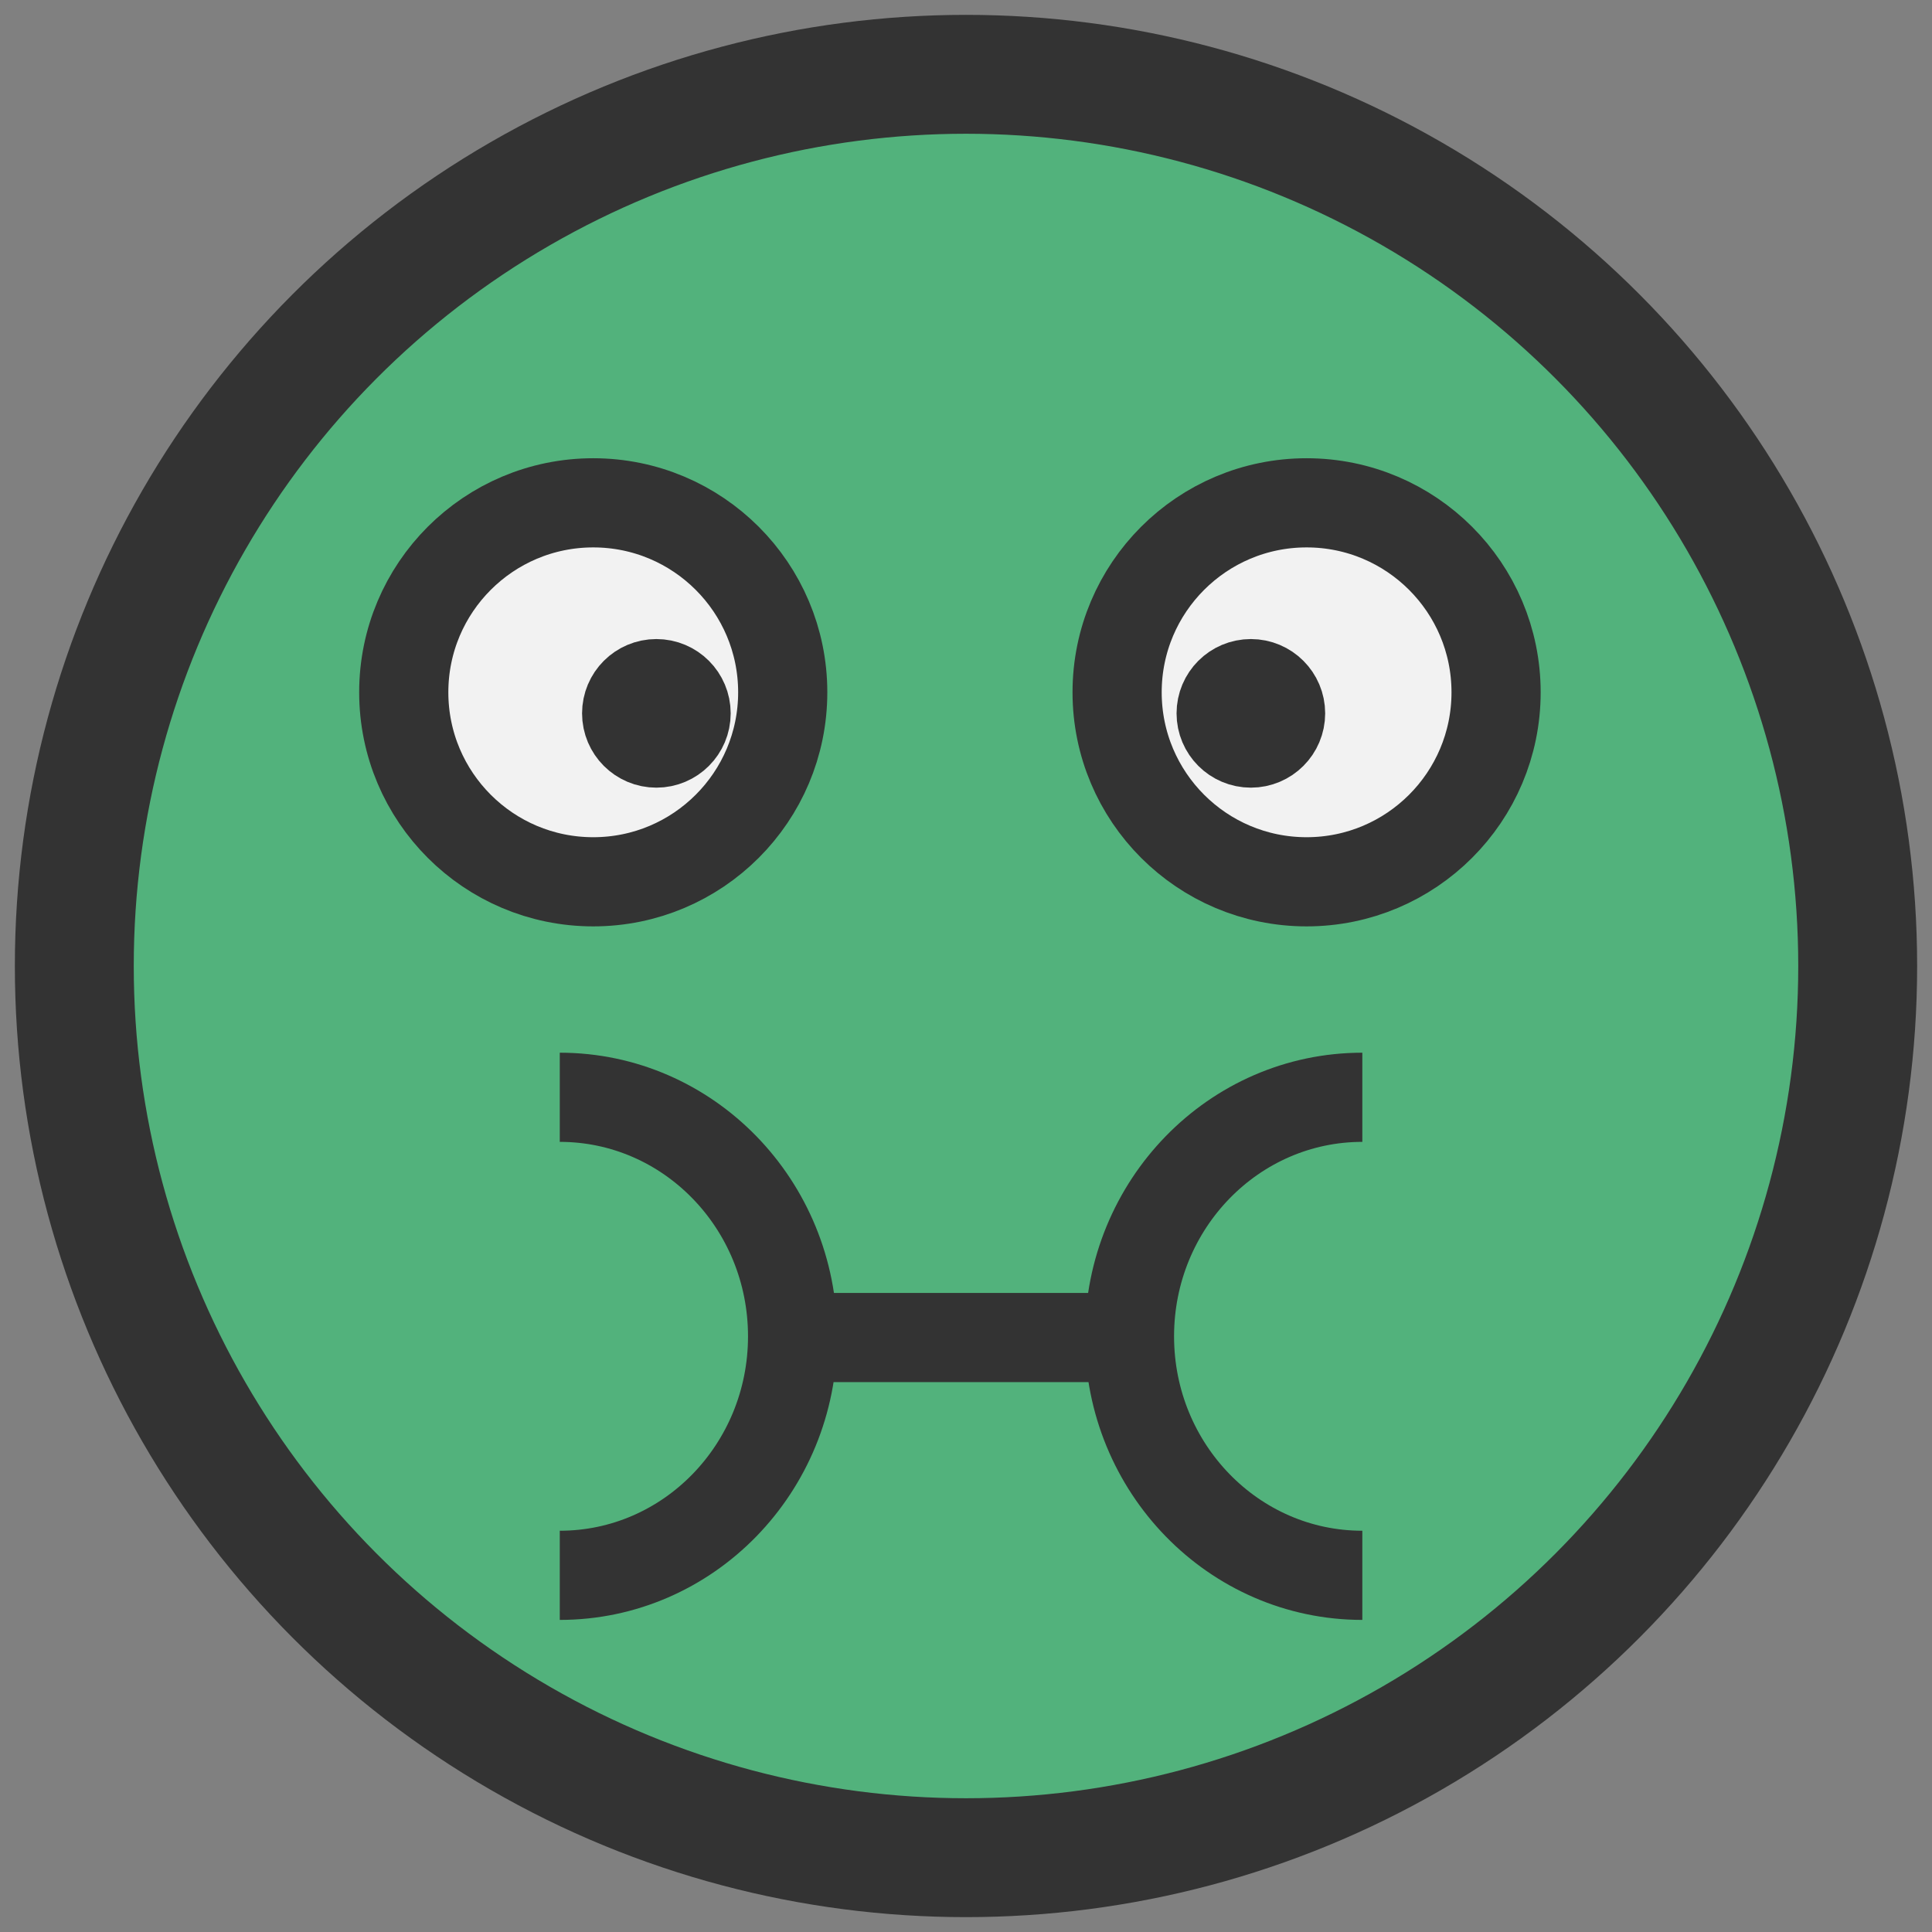 <?xml version="1.0" encoding="utf-8"?>
<!-- Generator: Adobe Illustrator 16.0.0, SVG Export Plug-In . SVG Version: 6.00 Build 0)  -->
<!DOCTYPE svg PUBLIC "-//W3C//DTD SVG 1.1//EN" "http://www.w3.org/Graphics/SVG/1.1/DTD/svg11.dtd">
<svg version="1.1" id="Layer_1" xmlns="http://www.w3.org/2000/svg" xmlns:xlink="http://www.w3.org/1999/xlink" x="0px" y="0px"
	 width="65px" height="65px" viewBox="0 0 65 65" enable-background="new 0 0 65 65" xml:space="preserve">
<rect x="0" y="0" width="65" height="65" fill="#808080" stroke="none"/>
<circle fill="#52B27C" stroke="#333333" stroke-width="4" stroke-miterlimit="10" cx="32.5" cy="32.5" r="30"/>
<path fill="none" stroke="#333333" stroke-width="3" stroke-miterlimit="10" d="M32.792,36.5"/>
<circle fill="#F2F2F2" stroke="#333333" stroke-width="3" stroke-miterlimit="10" cx="19.959" cy="23.292" r="6.375"/>
<circle fill="#F2F2F2" stroke="#333333" stroke-width="3" stroke-miterlimit="10" cx="43.959" cy="23.292" r="6.375"/>
<path fill="none" stroke="#333333" stroke-width="3" stroke-miterlimit="10" d="M45.834,53C41.508,53,38,49.399,38,44.959
	c0-4.441,3.508-8.042,7.834-8.042"/>
<path fill="none" stroke="#333333" stroke-width="3" stroke-miterlimit="10" d="M18.833,36.917c4.327,0,7.833,3.601,7.833,8.042
	c0,4.44-3.507,8.041-7.833,8.041"/>
<line fill="none" stroke="#333333" stroke-width="3" stroke-miterlimit="10" x1="26.5" y1="45" x2="37.5" y2="45"/>
<circle fill="#333333" stroke="#333333" stroke-width="3" stroke-miterlimit="10" cx="22.083" cy="24" r="1"/>
<circle fill="#333333" stroke="#333333" stroke-width="3" stroke-miterlimit="10" cx="42.084" cy="24" r="1"/>
</svg>
